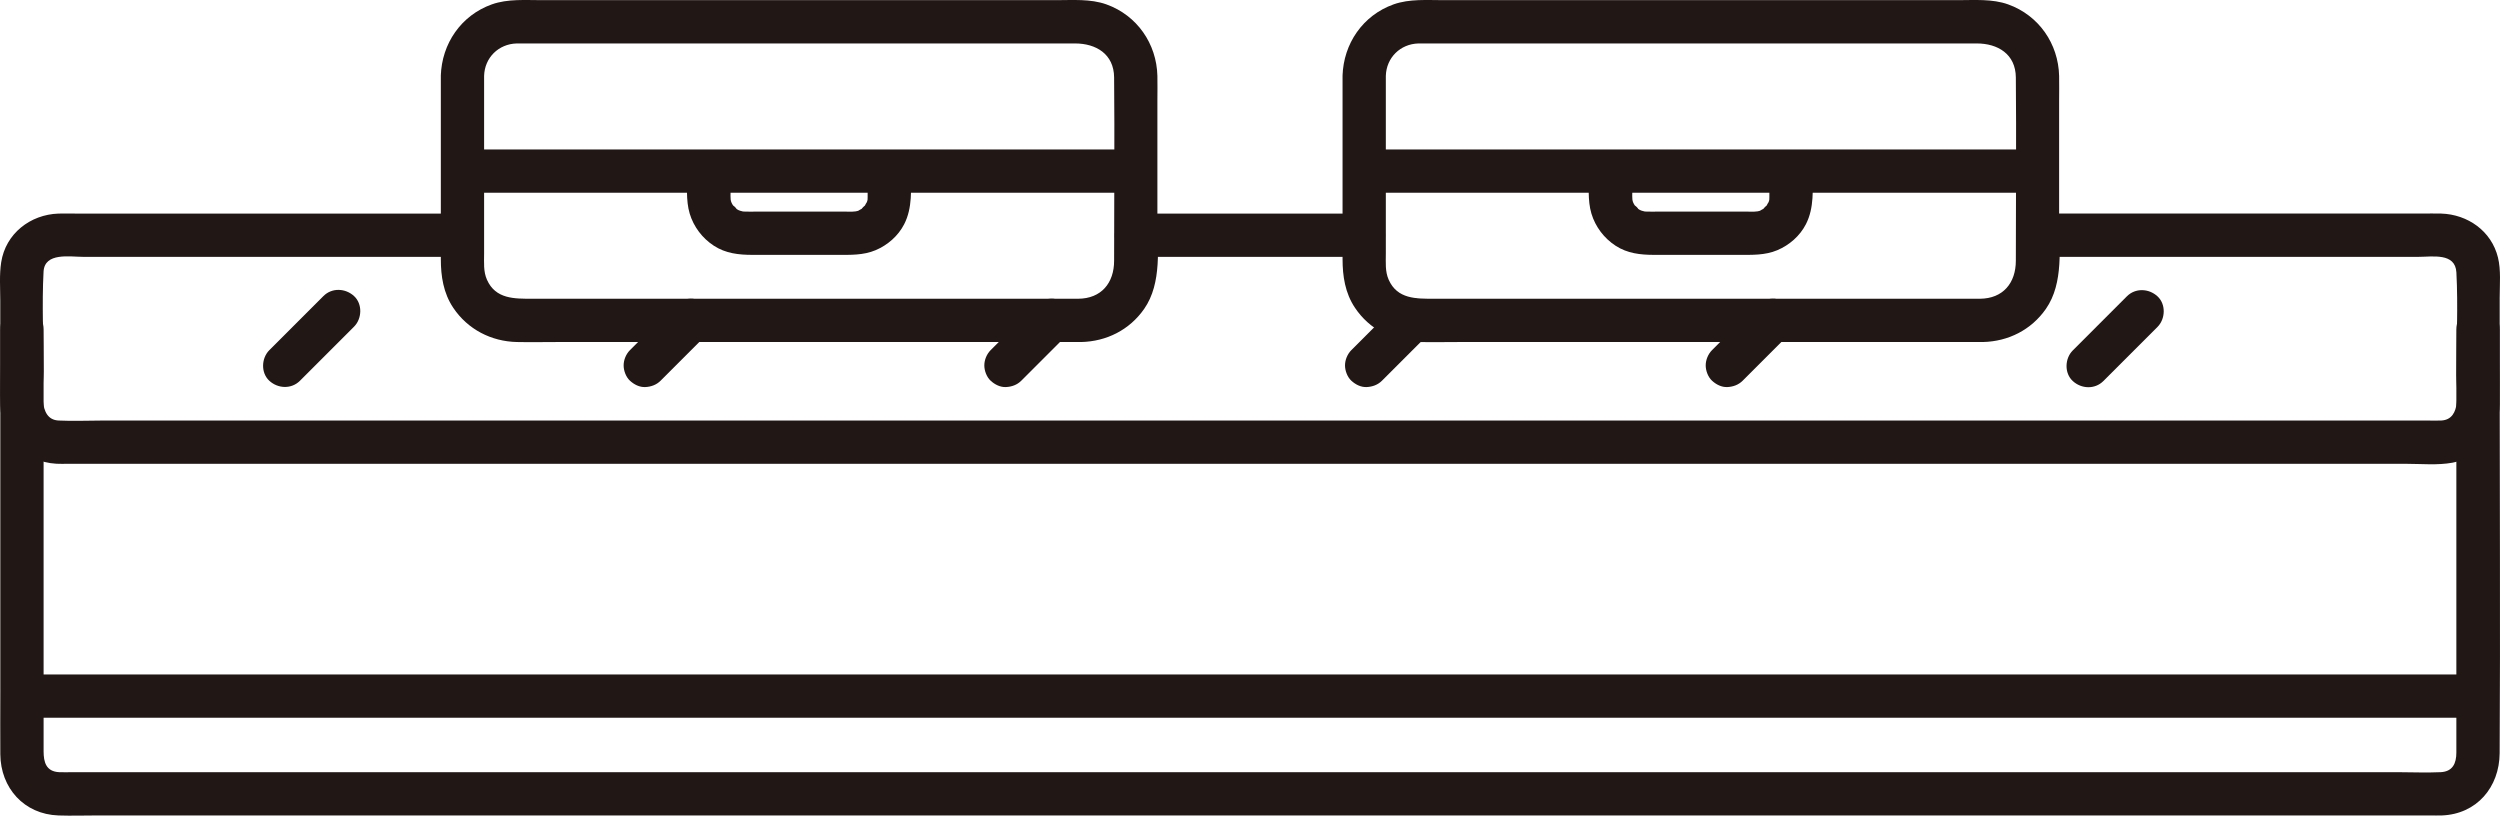 <?xml version="1.0" encoding="UTF-8"?><svg id="b" xmlns="http://www.w3.org/2000/svg" width="277.246" height="90.454" viewBox="0 0 277.246 90.454"><defs><style>.e{fill:#211715;}</style></defs><g id="c"><g id="d"><path class="e" d="M272.406,36.53v46.929c0,1.185-.394,2.109-1.748,2.174-1.585.076-3.193,0-4.78,0h-26.472c-14.313,0-28.626,0-42.938,0H8.063c-.5,0-1.008.026-1.508,0-1.443-.075-1.72-1.109-1.72-2.313v-46.789c0-3.089-4.8-3.094-4.8,0v40.384c0,2.242-.018,4.484,0,6.726.029,3.746,2.629,6.658,6.445,6.792,1.414.05,2.839,0,4.254,0h258.805c.411,0,.826.015,1.237,0,3.895-.139,6.407-3.138,6.43-6.91.087-14.264,0-28.53,0-42.794v-4.199c0-3.089-4.8-3.094-4.8,0h0Z"/><path class="e" d="M151.29,23.685h-25.34c-3.089,0-3.094,4.8,0,4.8h25.34c3.089,0,3.094-4.8,0-4.8h0Z"/><path class="e" d="M225.95,28.485h42.23c1.585,0,4.112-.485,4.23,1.729.199,3.757,0,7.577,0,11.34,0,1.623.675,4.96-1.684,5.082-.528.027-1.064,0-1.593,0H11.44c-1.64,0-3.303.08-4.942,0-2.403-.117-1.668-3.816-1.668-5.437,0-3.673-.196-7.404,0-11.072.116-2.168,2.919-1.641,4.437-1.641h42.023c3.089,0,3.094-4.8,0-4.8H8.478c-.663,0-1.331-.023-1.994,0-3.135.109-5.857,2.224-6.352,5.398-.217,1.391-.102,2.853-.102,4.254v7.125c0,1.495-.05,3,0,4.494.117,3.507,2.676,6.275,6.219,6.471.408.023.818.008,1.226.008h259.372c1.671,0,3.484.18,5.141-.126,3.142-.58,5.174-3.349,5.222-6.464.025-1.63,0-3.262,0-4.892v-6.951c0-1.437.156-3.037-.19-4.447-.722-2.941-3.357-4.778-6.301-4.871-.713-.022-1.43,0-2.144,0h-42.625c-3.089,0-3.094,4.8,0,4.8h0Z"/><path class="e" d="M33.262,42.227l6-6c.889-.889.955-2.517,0-3.394s-2.445-.949-3.394,0l-6,6c-.889.889-.955,2.517,0,3.394s2.445.949,3.394,0h0Z"/><path class="e" d="M74.863,33.828l-5,5c-.435.435-.703,1.082-.703,1.697,0,.589.261,1.292.703,1.697.457.42,1.058.732,1.697.703s1.238-.244,1.697-.703l5-5c.435-.435.703-1.082.703-1.697,0-.589-.261-1.292-.703-1.697-.457-.42-1.058-.732-1.697-.703s-1.238.244-1.697.703h0Z"/><path class="e" d="M114.863,33.828l-5,5c-.435.435-.703,1.082-.703,1.697,0,.589.261,1.292.703,1.697.457.42,1.058.732,1.697.703s1.238-.244,1.697-.703l5-5c.435-.435.703-1.082.703-1.697,0-.589-.261-1.292-.703-1.697-.457-.42-1.058-.732-1.697-.703s-1.238.244-1.697.703h0Z"/><path class="e" d="M154.903,33.788l-5.04,5.04c-.435.435-.703,1.082-.703,1.697,0,.589.261,1.292.703,1.697.457.42,1.058.732,1.697.703s1.238-.244,1.697-.703l5.04-5.04c.435-.435.703-1.082.703-1.697,0-.589-.261-1.292-.703-1.697-.457-.42-1.058-.732-1.697-.703s-1.238.244-1.697.703h0Z"/><path class="e" d="M194.863,33.828l-5,5c-.435.435-.703,1.082-.703,1.697,0,.589.261,1.292.703,1.697.457.42,1.058.732,1.697.703s1.238-.244,1.697-.703l5-5c.435-.435.703-1.082.703-1.697,0-.589-.261-1.292-.703-1.697-.457-.42-1.058-.732-1.697-.703s-1.238.244-1.697.703h0Z"/><path class="e" d="M233.262,42.256c2-2,4-4,6-6,.889-.889.955-2.517,0-3.394s-2.445-.949-3.394,0c-2,2-4,4-6,6-.889.889-.955,2.517,0,3.394s2.445.949,3.394,0h0Z"/><path class="e" d="M3.62,79.596h270c3.089,0,3.094-4.8,0-4.8H3.62c-3.089,0-3.094,4.8,0,4.8h0Z"/><path class="e" d="M51.648,21.374h73.944c3.089,0,3.094-4.8,0-4.8H51.648c-3.089,0-3.094,4.8,0,4.8h0Z"/><path class="e" d="M76.22,18.974c0,1.532-.179,3.231.267,4.716.439,1.461,1.405,2.732,2.682,3.563,1.307.85,2.751,1.011,4.271,1.011,3.137,0,6.273,0,9.41,0,1.459,0,2.886.058,4.258-.521,1.332-.563,2.497-1.577,3.163-2.875.944-1.841.749-3.893.749-5.892,0-3.089-4.8-3.094-4.8,0v2.198c0,.229.011.462,0,.691-.014.306.035.243-.134.676.125-.319-.214.342-.219.349.243-.333-.549.464-.217.219-.007.005-.667.346-.348.22-.541.213-1.049.135-1.837.135-1.544,0-3.088,0-4.632,0-1.629,0-3.259,0-4.888,0-.441,0-.889.024-1.329,0-.309-.019-.365-.018-.168.004-.13-.025-.257-.059-.382-.101-.09-.035-.197-.056-.474-.259.332.244-.461-.552-.218-.219-.442-.604-.354-.824-.354-1.716v-2.198c0-3.089-4.8-3.094-4.8,0h0Z"/><path class="e" d="M48.887,8.419v20.297c0,1.914.283,3.78,1.375,5.413,1.599,2.392,4.213,3.742,7.072,3.801,1.492.031,2.988,0,4.48,0h56.661c.474,0,.949.01,1.423,0,2.814-.06,5.369-1.35,6.987-3.672,2.016-2.893,1.468-6.892,1.468-10.238v-12.888c0-.903.021-1.808,0-2.711-.084-3.578-2.263-6.719-5.653-7.933-1.762-.631-3.746-.469-5.592-.469h-56.977c-1.847,0-3.829-.161-5.592.469-3.399,1.215-5.553,4.352-5.653,7.931-.086,3.09,4.714,3.088,4.8,0,.056-2.024,1.604-3.547,3.621-3.6.381-.01.763,0,1.143,0h60.773c2.322,0,4.305,1.174,4.33,3.761.064,6.776,0,13.555,0,20.332,0,2.478-1.426,4.208-3.993,4.218-1.813.007-3.625,0-5.438,0h-55.099c-1.961,0-4.061.055-5.022-2.112-.405-.914-.315-1.914-.315-2.894V8.419c0-3.089-4.8-3.094-4.8,0Z"/><path class="e" d="M151.648,21.374h73.944c3.089,0,3.094-4.8,0-4.8h-73.944c-3.089,0-3.094,4.8,0,4.8h0Z"/><path class="e" d="M176.22,18.974c0,1.532-.179,3.231.267,4.716.439,1.461,1.405,2.732,2.682,3.563,1.307.85,2.751,1.011,4.271,1.011,3.137,0,6.273,0,9.41,0,1.459,0,2.886.058,4.258-.521,1.332-.563,2.497-1.577,3.163-2.875.944-1.841.749-3.893.749-5.892,0-3.089-4.8-3.094-4.8,0v2.198c0,.229.011.462,0,.691-.014.306.035.243-.134.676.125-.319-.214.342-.219.349.243-.333-.549.464-.217.219-.007.005-.667.346-.348.22-.541.213-1.049.135-1.837.135-1.544,0-3.088,0-4.632,0-1.629,0-3.259,0-4.888,0-.441,0-.889.024-1.329,0-.309-.019-.365-.018-.168.004-.13-.025-.257-.059-.382-.101-.09-.035-.197-.056-.474-.259.332.244-.461-.552-.218-.219-.442-.604-.354-.824-.354-1.716v-2.198c0-3.089-4.8-3.094-4.8,0h0Z"/><path class="e" d="M148.887,8.419v20.297c0,1.914.283,3.78,1.375,5.413,1.599,2.392,4.213,3.742,7.072,3.801,1.492.031,2.988,0,4.48,0h56.661c.474,0,.949.01,1.423,0,2.814-.06,5.369-1.35,6.987-3.672,2.016-2.893,1.468-6.892,1.468-10.238v-12.888c0-.903.021-1.808,0-2.711-.084-3.578-2.263-6.719-5.653-7.933-1.762-.631-3.746-.469-5.592-.469h-56.977c-1.847,0-3.829-.161-5.592.469-3.399,1.215-5.553,4.352-5.653,7.931-.086,3.09,4.714,3.088,4.8,0,.056-2.024,1.604-3.547,3.621-3.6.381-.01.763,0,1.143,0h60.773c2.322,0,4.305,1.174,4.33,3.761.064,6.776,0,13.555,0,20.332,0,2.478-1.426,4.208-3.993,4.218-1.813.007-3.625,0-5.438,0h-55.099c-1.961,0-4.061.055-5.022-2.112-.405-.914-.315-1.914-.315-2.894V8.419c0-3.089-4.8-3.094-4.8,0Z"/></g></g></svg>